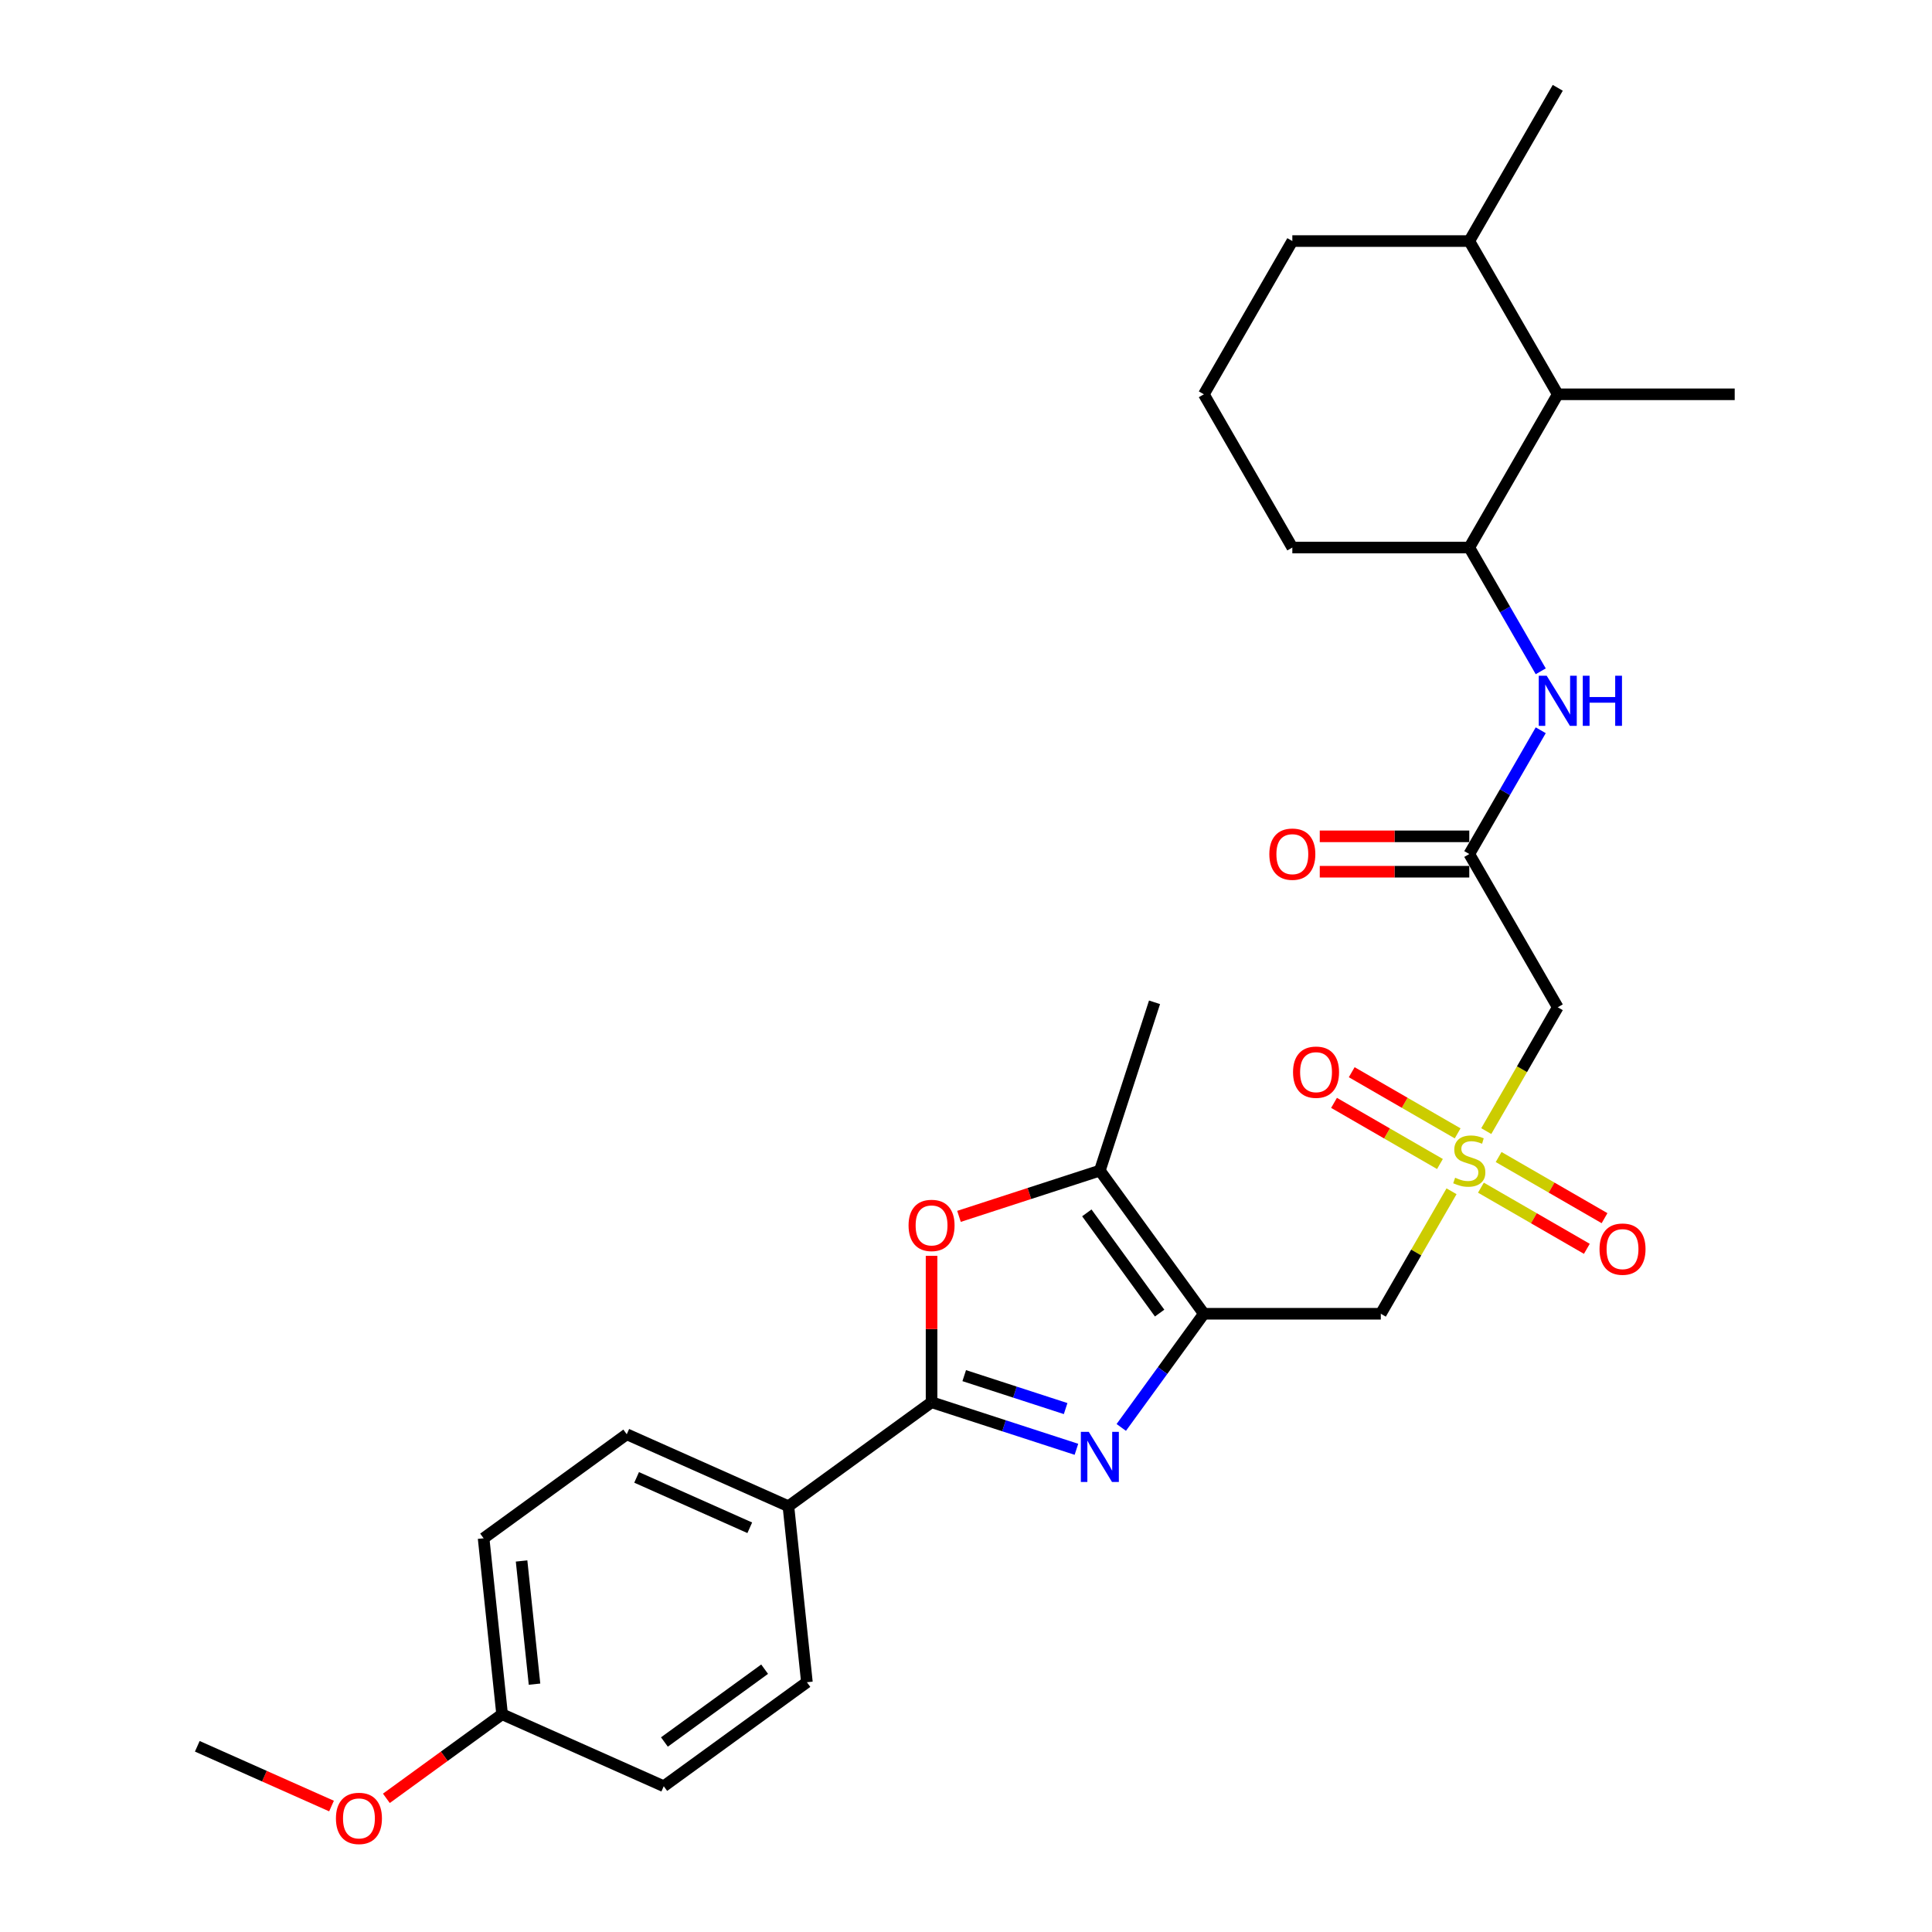 <?xml version='1.0' encoding='iso-8859-1'?>
<svg version='1.1' baseProfile='full'
              xmlns='http://www.w3.org/2000/svg'
                      xmlns:rdkit='http://www.rdkit.org/xml'
                      xmlns:xlink='http://www.w3.org/1999/xlink'
                  xml:space='preserve'
width='1000px' height='1000px' viewBox='0 0 1000 1000'>
<!-- END OF HEADER -->
<rect style='opacity:1.0;fill:#FFFFFF;stroke:none' width='1000' height='1000' x='0' y='0'> </rect>
<path class='bond-0' d='M 623.116,679.998 L 601.742,709.417' style='fill:none;fill-rule:evenodd;stroke:#000000;stroke-width:6px;stroke-linecap:butt;stroke-linejoin:miter;stroke-opacity:1' />
<path class='bond-0' d='M 601.742,709.417 L 580.367,738.836' style='fill:none;fill-rule:evenodd;stroke:#0000FF;stroke-width:6px;stroke-linecap:butt;stroke-linejoin:miter;stroke-opacity:1' />
<path class='bond-4' d='M 623.116,679.998 L 714.704,679.998' style='fill:none;fill-rule:evenodd;stroke:#000000;stroke-width:6px;stroke-linecap:butt;stroke-linejoin:miter;stroke-opacity:1' />
<path class='bond-5' d='M 623.116,679.998 L 569.281,605.902' style='fill:none;fill-rule:evenodd;stroke:#000000;stroke-width:6px;stroke-linecap:butt;stroke-linejoin:miter;stroke-opacity:1' />
<path class='bond-5' d='M 600.221,679.651 L 562.537,627.783' style='fill:none;fill-rule:evenodd;stroke:#000000;stroke-width:6px;stroke-linecap:butt;stroke-linejoin:miter;stroke-opacity:1' />
<path class='bond-2' d='M 557.155,750.155 L 519.665,737.974' style='fill:none;fill-rule:evenodd;stroke:#0000FF;stroke-width:6px;stroke-linecap:butt;stroke-linejoin:miter;stroke-opacity:1' />
<path class='bond-2' d='M 519.665,737.974 L 482.176,725.793' style='fill:none;fill-rule:evenodd;stroke:#000000;stroke-width:6px;stroke-linecap:butt;stroke-linejoin:miter;stroke-opacity:1' />
<path class='bond-2' d='M 551.569,729.079 L 525.326,720.553' style='fill:none;fill-rule:evenodd;stroke:#0000FF;stroke-width:6px;stroke-linecap:butt;stroke-linejoin:miter;stroke-opacity:1' />
<path class='bond-2' d='M 525.326,720.553 L 499.083,712.026' style='fill:none;fill-rule:evenodd;stroke:#000000;stroke-width:6px;stroke-linecap:butt;stroke-linejoin:miter;stroke-opacity:1' />
<path class='bond-1' d='M 751.308,616.598 L 733.006,648.298' style='fill:none;fill-rule:evenodd;stroke:#CCCC00;stroke-width:6px;stroke-linecap:butt;stroke-linejoin:miter;stroke-opacity:1' />
<path class='bond-1' d='M 733.006,648.298 L 714.704,679.998' style='fill:none;fill-rule:evenodd;stroke:#000000;stroke-width:6px;stroke-linecap:butt;stroke-linejoin:miter;stroke-opacity:1' />
<path class='bond-6' d='M 769.287,585.458 L 787.79,553.41' style='fill:none;fill-rule:evenodd;stroke:#CCCC00;stroke-width:6px;stroke-linecap:butt;stroke-linejoin:miter;stroke-opacity:1' />
<path class='bond-6' d='M 787.79,553.41 L 806.293,521.362' style='fill:none;fill-rule:evenodd;stroke:#000000;stroke-width:6px;stroke-linecap:butt;stroke-linejoin:miter;stroke-opacity:1' />
<path class='bond-12' d='M 754.472,586.625 L 727.061,570.8' style='fill:none;fill-rule:evenodd;stroke:#CCCC00;stroke-width:6px;stroke-linecap:butt;stroke-linejoin:miter;stroke-opacity:1' />
<path class='bond-12' d='M 727.061,570.8 L 699.65,554.974' style='fill:none;fill-rule:evenodd;stroke:#FF0000;stroke-width:6px;stroke-linecap:butt;stroke-linejoin:miter;stroke-opacity:1' />
<path class='bond-12' d='M 745.313,602.489 L 717.902,586.663' style='fill:none;fill-rule:evenodd;stroke:#CCCC00;stroke-width:6px;stroke-linecap:butt;stroke-linejoin:miter;stroke-opacity:1' />
<path class='bond-12' d='M 717.902,586.663 L 690.491,570.837' style='fill:none;fill-rule:evenodd;stroke:#FF0000;stroke-width:6px;stroke-linecap:butt;stroke-linejoin:miter;stroke-opacity:1' />
<path class='bond-13' d='M 766.525,614.736 L 793.936,630.561' style='fill:none;fill-rule:evenodd;stroke:#CCCC00;stroke-width:6px;stroke-linecap:butt;stroke-linejoin:miter;stroke-opacity:1' />
<path class='bond-13' d='M 793.936,630.561 L 821.347,646.387' style='fill:none;fill-rule:evenodd;stroke:#FF0000;stroke-width:6px;stroke-linecap:butt;stroke-linejoin:miter;stroke-opacity:1' />
<path class='bond-13' d='M 775.684,598.872 L 803.095,614.698' style='fill:none;fill-rule:evenodd;stroke:#CCCC00;stroke-width:6px;stroke-linecap:butt;stroke-linejoin:miter;stroke-opacity:1' />
<path class='bond-13' d='M 803.095,614.698 L 830.506,630.523' style='fill:none;fill-rule:evenodd;stroke:#FF0000;stroke-width:6px;stroke-linecap:butt;stroke-linejoin:miter;stroke-opacity:1' />
<path class='bond-10' d='M 482.176,725.793 L 408.079,779.627' style='fill:none;fill-rule:evenodd;stroke:#000000;stroke-width:6px;stroke-linecap:butt;stroke-linejoin:miter;stroke-opacity:1' />
<path class='bond-29' d='M 482.176,725.793 L 482.176,687.902' style='fill:none;fill-rule:evenodd;stroke:#000000;stroke-width:6px;stroke-linecap:butt;stroke-linejoin:miter;stroke-opacity:1' />
<path class='bond-29' d='M 482.176,687.902 L 482.176,650.012' style='fill:none;fill-rule:evenodd;stroke:#FF0000;stroke-width:6px;stroke-linecap:butt;stroke-linejoin:miter;stroke-opacity:1' />
<path class='bond-3' d='M 496.372,629.591 L 532.827,617.747' style='fill:none;fill-rule:evenodd;stroke:#FF0000;stroke-width:6px;stroke-linecap:butt;stroke-linejoin:miter;stroke-opacity:1' />
<path class='bond-3' d='M 532.827,617.747 L 569.281,605.902' style='fill:none;fill-rule:evenodd;stroke:#000000;stroke-width:6px;stroke-linecap:butt;stroke-linejoin:miter;stroke-opacity:1' />
<path class='bond-21' d='M 569.281,605.902 L 597.584,518.796' style='fill:none;fill-rule:evenodd;stroke:#000000;stroke-width:6px;stroke-linecap:butt;stroke-linejoin:miter;stroke-opacity:1' />
<path class='bond-7' d='M 806.293,521.362 L 760.499,442.044' style='fill:none;fill-rule:evenodd;stroke:#000000;stroke-width:6px;stroke-linecap:butt;stroke-linejoin:miter;stroke-opacity:1' />
<path class='bond-8' d='M 760.499,442.044 L 778.991,410.015' style='fill:none;fill-rule:evenodd;stroke:#000000;stroke-width:6px;stroke-linecap:butt;stroke-linejoin:miter;stroke-opacity:1' />
<path class='bond-8' d='M 778.991,410.015 L 797.483,377.985' style='fill:none;fill-rule:evenodd;stroke:#0000FF;stroke-width:6px;stroke-linecap:butt;stroke-linejoin:miter;stroke-opacity:1' />
<path class='bond-14' d='M 760.499,432.886 L 721.802,432.886' style='fill:none;fill-rule:evenodd;stroke:#000000;stroke-width:6px;stroke-linecap:butt;stroke-linejoin:miter;stroke-opacity:1' />
<path class='bond-14' d='M 721.802,432.886 L 683.106,432.886' style='fill:none;fill-rule:evenodd;stroke:#FF0000;stroke-width:6px;stroke-linecap:butt;stroke-linejoin:miter;stroke-opacity:1' />
<path class='bond-14' d='M 760.499,451.203 L 721.802,451.203' style='fill:none;fill-rule:evenodd;stroke:#000000;stroke-width:6px;stroke-linecap:butt;stroke-linejoin:miter;stroke-opacity:1' />
<path class='bond-14' d='M 721.802,451.203 L 683.106,451.203' style='fill:none;fill-rule:evenodd;stroke:#FF0000;stroke-width:6px;stroke-linecap:butt;stroke-linejoin:miter;stroke-opacity:1' />
<path class='bond-9' d='M 797.483,347.468 L 778.991,315.438' style='fill:none;fill-rule:evenodd;stroke:#0000FF;stroke-width:6px;stroke-linecap:butt;stroke-linejoin:miter;stroke-opacity:1' />
<path class='bond-9' d='M 778.991,315.438 L 760.499,283.408' style='fill:none;fill-rule:evenodd;stroke:#000000;stroke-width:6px;stroke-linecap:butt;stroke-linejoin:miter;stroke-opacity:1' />
<path class='bond-11' d='M 760.499,283.408 L 806.293,204.091' style='fill:none;fill-rule:evenodd;stroke:#000000;stroke-width:6px;stroke-linecap:butt;stroke-linejoin:miter;stroke-opacity:1' />
<path class='bond-22' d='M 760.499,283.408 L 668.91,283.408' style='fill:none;fill-rule:evenodd;stroke:#000000;stroke-width:6px;stroke-linecap:butt;stroke-linejoin:miter;stroke-opacity:1' />
<path class='bond-15' d='M 408.079,779.627 L 324.409,742.375' style='fill:none;fill-rule:evenodd;stroke:#000000;stroke-width:6px;stroke-linecap:butt;stroke-linejoin:miter;stroke-opacity:1' />
<path class='bond-15' d='M 388.078,790.773 L 329.509,764.697' style='fill:none;fill-rule:evenodd;stroke:#000000;stroke-width:6px;stroke-linecap:butt;stroke-linejoin:miter;stroke-opacity:1' />
<path class='bond-16' d='M 408.079,779.627 L 417.653,870.714' style='fill:none;fill-rule:evenodd;stroke:#000000;stroke-width:6px;stroke-linecap:butt;stroke-linejoin:miter;stroke-opacity:1' />
<path class='bond-17' d='M 806.293,204.091 L 760.499,124.773' style='fill:none;fill-rule:evenodd;stroke:#000000;stroke-width:6px;stroke-linecap:butt;stroke-linejoin:miter;stroke-opacity:1' />
<path class='bond-25' d='M 806.293,204.091 L 897.881,204.091' style='fill:none;fill-rule:evenodd;stroke:#000000;stroke-width:6px;stroke-linecap:butt;stroke-linejoin:miter;stroke-opacity:1' />
<path class='bond-19' d='M 324.409,742.375 L 250.312,796.209' style='fill:none;fill-rule:evenodd;stroke:#000000;stroke-width:6px;stroke-linecap:butt;stroke-linejoin:miter;stroke-opacity:1' />
<path class='bond-20' d='M 417.653,870.714 L 343.556,924.548' style='fill:none;fill-rule:evenodd;stroke:#000000;stroke-width:6px;stroke-linecap:butt;stroke-linejoin:miter;stroke-opacity:1' />
<path class='bond-20' d='M 395.771,863.97 L 343.903,901.654' style='fill:none;fill-rule:evenodd;stroke:#000000;stroke-width:6px;stroke-linecap:butt;stroke-linejoin:miter;stroke-opacity:1' />
<path class='bond-27' d='M 760.499,124.773 L 806.293,45.455' style='fill:none;fill-rule:evenodd;stroke:#000000;stroke-width:6px;stroke-linecap:butt;stroke-linejoin:miter;stroke-opacity:1' />
<path class='bond-31' d='M 760.499,124.773 L 668.91,124.773' style='fill:none;fill-rule:evenodd;stroke:#000000;stroke-width:6px;stroke-linecap:butt;stroke-linejoin:miter;stroke-opacity:1' />
<path class='bond-18' d='M 259.886,887.296 L 343.556,924.548' style='fill:none;fill-rule:evenodd;stroke:#000000;stroke-width:6px;stroke-linecap:butt;stroke-linejoin:miter;stroke-opacity:1' />
<path class='bond-23' d='M 259.886,887.296 L 229.935,909.056' style='fill:none;fill-rule:evenodd;stroke:#000000;stroke-width:6px;stroke-linecap:butt;stroke-linejoin:miter;stroke-opacity:1' />
<path class='bond-23' d='M 229.935,909.056 L 199.985,930.816' style='fill:none;fill-rule:evenodd;stroke:#FF0000;stroke-width:6px;stroke-linecap:butt;stroke-linejoin:miter;stroke-opacity:1' />
<path class='bond-30' d='M 259.886,887.296 L 250.312,796.209' style='fill:none;fill-rule:evenodd;stroke:#000000;stroke-width:6px;stroke-linecap:butt;stroke-linejoin:miter;stroke-opacity:1' />
<path class='bond-30' d='M 276.667,871.718 L 269.965,807.957' style='fill:none;fill-rule:evenodd;stroke:#000000;stroke-width:6px;stroke-linecap:butt;stroke-linejoin:miter;stroke-opacity:1' />
<path class='bond-24' d='M 668.91,283.408 L 623.116,204.091' style='fill:none;fill-rule:evenodd;stroke:#000000;stroke-width:6px;stroke-linecap:butt;stroke-linejoin:miter;stroke-opacity:1' />
<path class='bond-28' d='M 171.593,934.81 L 136.856,919.344' style='fill:none;fill-rule:evenodd;stroke:#FF0000;stroke-width:6px;stroke-linecap:butt;stroke-linejoin:miter;stroke-opacity:1' />
<path class='bond-28' d='M 136.856,919.344 L 102.119,903.878' style='fill:none;fill-rule:evenodd;stroke:#000000;stroke-width:6px;stroke-linecap:butt;stroke-linejoin:miter;stroke-opacity:1' />
<path class='bond-26' d='M 623.116,204.091 L 668.91,124.773' style='fill:none;fill-rule:evenodd;stroke:#000000;stroke-width:6px;stroke-linecap:butt;stroke-linejoin:miter;stroke-opacity:1' />
<path  class='atom-1' d='M 563.548 741.126
L 572.047 754.864
Q 572.89 756.22, 574.246 758.674
Q 575.601 761.129, 575.674 761.276
L 575.674 741.126
L 579.118 741.126
L 579.118 767.064
L 575.564 767.064
L 566.442 752.043
Q 565.38 750.285, 564.244 748.27
Q 563.145 746.255, 562.815 745.632
L 562.815 767.064
L 559.445 767.064
L 559.445 741.126
L 563.548 741.126
' fill='#0000FF'/>
<path  class='atom-2' d='M 753.171 609.583
Q 753.465 609.693, 754.674 610.206
Q 755.883 610.719, 757.201 611.048
Q 758.557 611.341, 759.876 611.341
Q 762.33 611.341, 763.759 610.169
Q 765.188 608.96, 765.188 606.872
Q 765.188 605.443, 764.455 604.564
Q 763.759 603.685, 762.66 603.208
Q 761.561 602.732, 759.729 602.182
Q 757.421 601.486, 756.029 600.827
Q 754.674 600.168, 753.684 598.775
Q 752.732 597.383, 752.732 595.039
Q 752.732 591.778, 754.93 589.763
Q 757.165 587.748, 761.561 587.748
Q 764.565 587.748, 767.972 589.177
L 767.13 591.998
Q 764.016 590.716, 761.671 590.716
Q 759.143 590.716, 757.751 591.778
Q 756.359 592.804, 756.395 594.599
Q 756.395 595.991, 757.091 596.834
Q 757.824 597.676, 758.85 598.153
Q 759.912 598.629, 761.671 599.178
Q 764.016 599.911, 765.408 600.644
Q 766.8 601.376, 767.789 602.879
Q 768.815 604.344, 768.815 606.872
Q 768.815 610.462, 766.397 612.404
Q 764.016 614.309, 760.022 614.309
Q 757.714 614.309, 755.956 613.796
Q 754.234 613.32, 752.182 612.477
L 753.171 609.583
' fill='#CCCC00'/>
<path  class='atom-4' d='M 470.269 634.277
Q 470.269 628.049, 473.346 624.569
Q 476.424 621.089, 482.176 621.089
Q 487.927 621.089, 491.005 624.569
Q 494.082 628.049, 494.082 634.277
Q 494.082 640.579, 490.968 644.169
Q 487.854 647.723, 482.176 647.723
Q 476.46 647.723, 473.346 644.169
Q 470.269 640.615, 470.269 634.277
M 482.176 644.792
Q 486.132 644.792, 488.257 642.154
Q 490.419 639.48, 490.419 634.277
Q 490.419 629.185, 488.257 626.621
Q 486.132 624.019, 482.176 624.019
Q 478.219 624.019, 476.057 626.584
Q 473.933 629.148, 473.933 634.277
Q 473.933 639.516, 476.057 642.154
Q 478.219 644.792, 482.176 644.792
' fill='#FF0000'/>
<path  class='atom-9' d='M 800.559 349.758
L 809.059 363.496
Q 809.901 364.851, 811.257 367.306
Q 812.612 369.76, 812.686 369.907
L 812.686 349.758
L 816.129 349.758
L 816.129 375.695
L 812.576 375.695
L 803.454 360.675
Q 802.391 358.916, 801.255 356.901
Q 800.156 354.886, 799.827 354.264
L 799.827 375.695
L 796.456 375.695
L 796.456 349.758
L 800.559 349.758
' fill='#0000FF'/>
<path  class='atom-9' d='M 819.243 349.758
L 822.76 349.758
L 822.76 360.785
L 836.022 360.785
L 836.022 349.758
L 839.539 349.758
L 839.539 375.695
L 836.022 375.695
L 836.022 363.716
L 822.76 363.716
L 822.76 375.695
L 819.243 375.695
L 819.243 349.758
' fill='#0000FF'/>
<path  class='atom-13' d='M 669.274 554.959
Q 669.274 548.731, 672.351 545.251
Q 675.429 541.771, 681.181 541.771
Q 686.932 541.771, 690.01 545.251
Q 693.087 548.731, 693.087 554.959
Q 693.087 561.261, 689.973 564.851
Q 686.859 568.405, 681.181 568.405
Q 675.465 568.405, 672.351 564.851
Q 669.274 561.297, 669.274 554.959
M 681.181 565.474
Q 685.137 565.474, 687.262 562.836
Q 689.424 560.162, 689.424 554.959
Q 689.424 549.867, 687.262 547.303
Q 685.137 544.702, 681.181 544.702
Q 677.224 544.702, 675.062 547.266
Q 672.938 549.83, 672.938 554.959
Q 672.938 560.198, 675.062 562.836
Q 677.224 565.474, 681.181 565.474
' fill='#FF0000'/>
<path  class='atom-14' d='M 827.91 646.548
Q 827.91 640.32, 830.987 636.84
Q 834.065 633.359, 839.817 633.359
Q 845.568 633.359, 848.646 636.84
Q 851.723 640.32, 851.723 646.548
Q 851.723 652.849, 848.609 656.439
Q 845.495 659.993, 839.817 659.993
Q 834.101 659.993, 830.987 656.439
Q 827.91 652.886, 827.91 646.548
M 839.817 657.062
Q 843.773 657.062, 845.898 654.425
Q 848.06 651.75, 848.06 646.548
Q 848.06 641.456, 845.898 638.891
Q 843.773 636.29, 839.817 636.29
Q 835.86 636.29, 833.698 638.854
Q 831.574 641.419, 831.574 646.548
Q 831.574 651.787, 833.698 654.425
Q 835.86 657.062, 839.817 657.062
' fill='#FF0000'/>
<path  class='atom-15' d='M 657.004 442.118
Q 657.004 435.89, 660.081 432.409
Q 663.158 428.929, 668.91 428.929
Q 674.662 428.929, 677.739 432.409
Q 680.817 435.89, 680.817 442.118
Q 680.817 448.419, 677.703 452.009
Q 674.589 455.563, 668.91 455.563
Q 663.195 455.563, 660.081 452.009
Q 657.004 448.456, 657.004 442.118
M 668.91 452.632
Q 672.867 452.632, 674.992 449.994
Q 677.153 447.32, 677.153 442.118
Q 677.153 437.025, 674.992 434.461
Q 672.867 431.86, 668.91 431.86
Q 664.953 431.86, 662.792 434.424
Q 660.667 436.989, 660.667 442.118
Q 660.667 447.357, 662.792 449.994
Q 664.953 452.632, 668.91 452.632
' fill='#FF0000'/>
<path  class='atom-24' d='M 173.882 941.203
Q 173.882 934.975, 176.96 931.495
Q 180.037 928.015, 185.789 928.015
Q 191.541 928.015, 194.618 931.495
Q 197.695 934.975, 197.695 941.203
Q 197.695 947.505, 194.581 951.095
Q 191.467 954.649, 185.789 954.649
Q 180.074 954.649, 176.96 951.095
Q 173.882 947.541, 173.882 941.203
M 185.789 951.718
Q 189.746 951.718, 191.87 949.08
Q 194.032 946.406, 194.032 941.203
Q 194.032 936.111, 191.87 933.547
Q 189.746 930.946, 185.789 930.946
Q 181.832 930.946, 179.671 933.51
Q 177.546 936.074, 177.546 941.203
Q 177.546 946.442, 179.671 949.08
Q 181.832 951.718, 185.789 951.718
' fill='#FF0000'/>
</svg>
